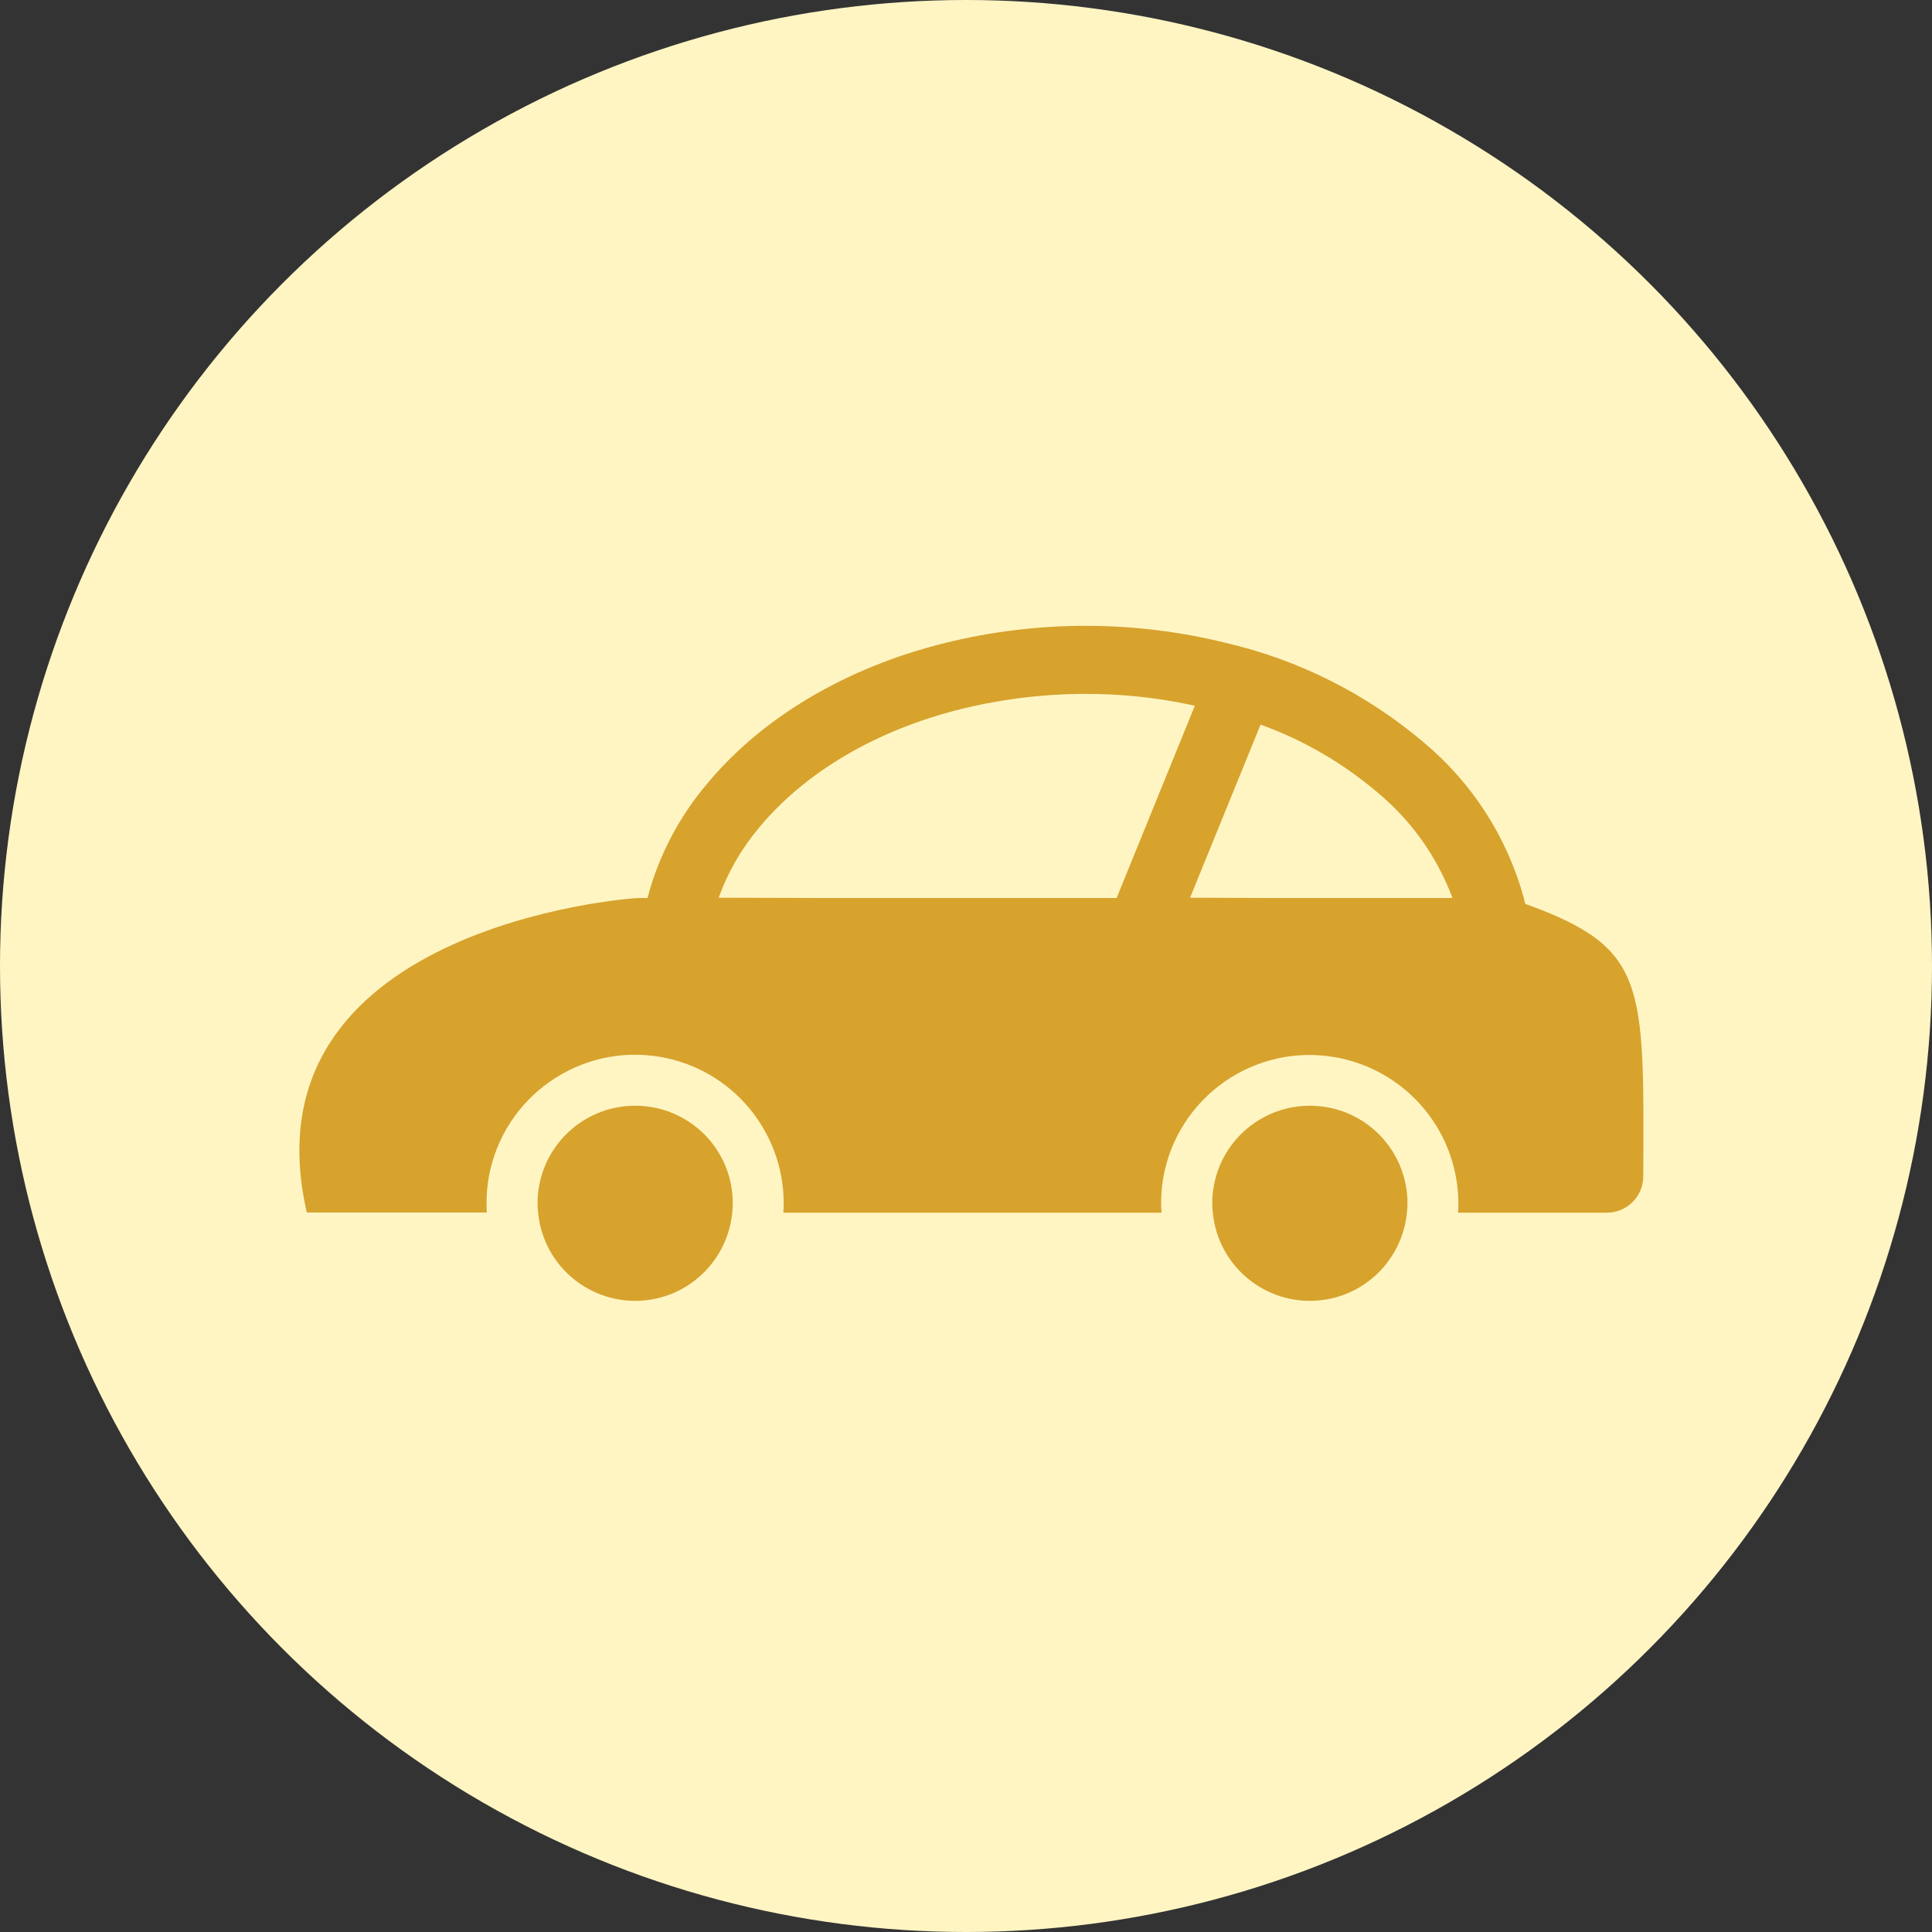 <svg id="access_icon_03" xmlns="http://www.w3.org/2000/svg" xmlns:xlink="http://www.w3.org/1999/xlink" viewBox="0 0 142 142">
  <rect x="0" y="0" width="142" height="142" fill="#333333" stroke="none"/>
  <defs>
    <style>
      .j {
        fill: none;
      }

      .k {
        fill: #fff5c3;
      }

      .l {
        clip-path: url(#e);
      }

      .m {
        fill: #d7a32d;
      }
    </style>
    <clipPath id="e">
      <rect class="j" x="22" y="46" width="98.79" height="49.6" />
    </clipPath>
  </defs>
  <g id="b" data-name="access icon 03">
    <circle id="c" data-name="楕円形 51" class="k" cx="71" cy="71" r="71" />
    <g id="d" data-name="グループ 361">
      <g class="l">
        <g id="f" data-name="グループ 156">
          <path id="g" data-name="パス 111" class="m" d="M112.1,66.42c-.04-.12-.05-.25-.09-.38-1.23-4.51-3.82-8.53-7.41-11.51-4.19-3.54-9.16-6.04-14.51-7.28-6.76-1.67-13.83-1.67-20.6,0-7.34,1.81-13.52,5.52-17.53,10.37-2.06,2.43-3.56,5.3-4.37,8.38h-.62c-.84,0-29.22,2.21-24.42,23.12h13.23c-.01-.22-.02-.45-.02-.67,0-.64.05-1.27.16-1.9,1.05-5.94,6.72-9.91,12.66-8.86,5.22.92,9.02,5.46,9.02,10.76,0,.2-.01.4-.02.61v.02h0v.05h27.79c-.01-.22-.03-.45-.03-.67,0-.64.05-1.27.16-1.9,1.05-5.94,6.72-9.91,12.66-8.85,4.5.8,8.03,4.31,8.85,8.8.12.64.17,1.3.18,1.95,0,.2-.01.4-.02.6v.02h0v.05h10.94c1.47,0,2.67-1.2,2.67-2.67.05-14.23.27-16.79-8.68-20.03M52.82,65.98c.68-1.88,1.69-3.63,2.98-5.16,3.39-4.09,8.67-7.19,14.9-8.72,2.98-.73,6.03-1.1,9.1-1.1,2.52,0,5.03.25,7.5.76.17.04.35.07.52.11l-5.75,14.13h-22.15l-7.1-.02ZM87.47,65.98l5.18-12.72c3.17,1.14,6.1,2.85,8.66,5.04,2.38,1.99,4.21,4.54,5.34,7.43.03.09.07.18.1.27h-14.09l-5.19-.02Z" />
          <path id="h" data-name="パス 112" class="m" d="M46.68,81.27c-3.48,0-6.46,2.5-7.06,5.92-.08.41-.11.83-.11,1.25,0,.23.01.45.04.68.37,3.94,3.87,6.83,7.81,6.46,3.42-.32,6.13-3.04,6.46-6.46.02-.22.04-.45.04-.68,0-.42-.04-.84-.11-1.25-.6-3.43-3.58-5.92-7.06-5.92" />
          <path id="i" data-name="パス 113" class="m" d="M96.27,81.27c-3.48,0-6.46,2.5-7.06,5.92-.08.41-.11.83-.11,1.25,0,.23.01.45.04.68.37,3.94,3.87,6.83,7.81,6.46,3.42-.32,6.13-3.04,6.46-6.46.02-.22.04-.45.04-.68,0-.42-.04-.84-.11-1.25-.61-3.43-3.58-5.92-7.06-5.92" />
        </g>
      </g>
    </g>
  </g>
</svg>
